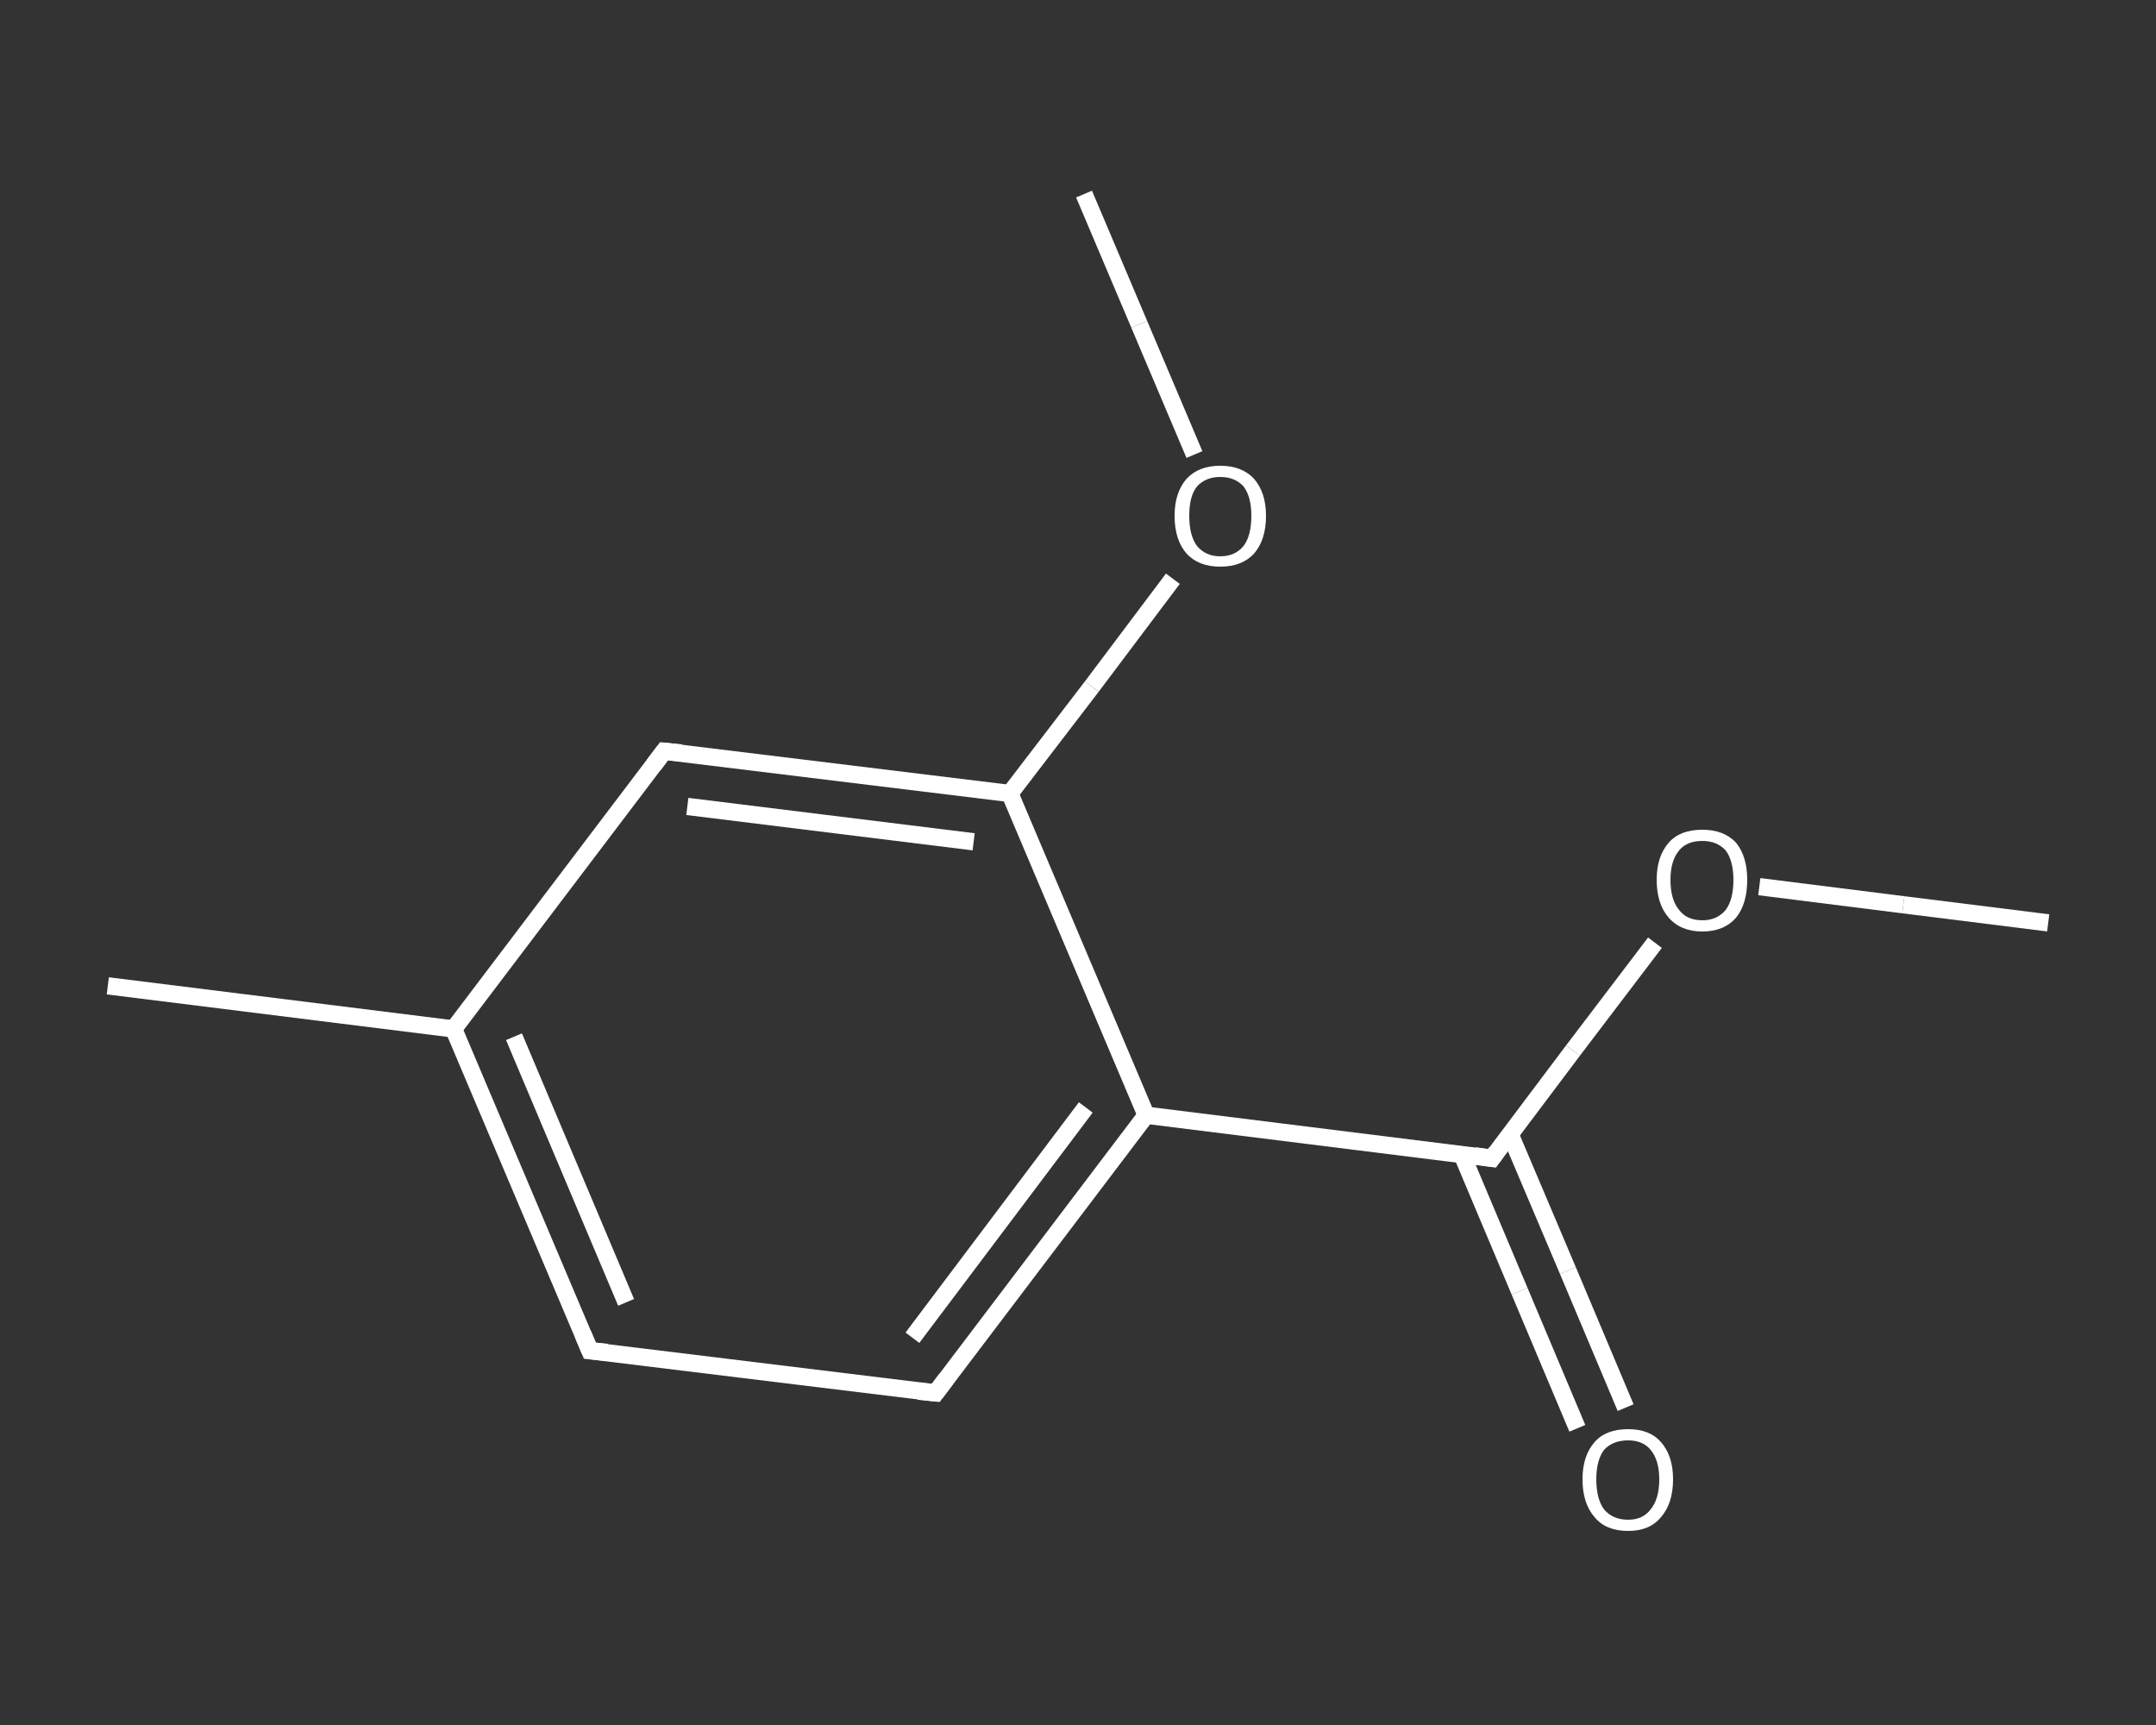 <?xml version='1.0' encoding='iso-8859-1'?>
<svg version='1.1' baseProfile='full'
              xmlns='http://www.w3.org/2000/svg'
                      xmlns:rdkit='http://www.rdkit.org/xml'
                      xmlns:xlink='http://www.w3.org/1999/xlink'
                  xml:space='preserve'
width='250px' height='200px' viewBox='0 0 250 200'>
<rect x="0" y="0" width="250" height="200" fill="#333333" stroke="none"/>
<!-- END OF HEADER -->
<rect style='opacity:1.0;fill:transparent;stroke:none' width='250.0' height='200.0' x='0.0' y='0.0'> </rect>
<path class='bond-0 atom-0 atom-1' d='M 237.5,107.0 L 220.7,104.9' style='fill:none;fill-rule:evenodd;stroke:#FFFFFF;stroke-width:2.0px;stroke-linecap:butt;stroke-linejoin:miter;stroke-opacity:1' />
<path class='bond-0 atom-0 atom-1' d='M 220.7,104.9 L 204.0,102.8' style='fill:none;fill-rule:evenodd;stroke:#FFFFFF;stroke-width:2.0px;stroke-linecap:butt;stroke-linejoin:miter;stroke-opacity:1' />
<path class='bond-1 atom-1 atom-2' d='M 191.9,109.3 L 182.4,121.8' style='fill:none;fill-rule:evenodd;stroke:#FFFFFF;stroke-width:2.0px;stroke-linecap:butt;stroke-linejoin:miter;stroke-opacity:1' />
<path class='bond-1 atom-1 atom-2' d='M 182.4,121.8 L 173.0,134.3' style='fill:none;fill-rule:evenodd;stroke:#FFFFFF;stroke-width:2.0px;stroke-linecap:butt;stroke-linejoin:miter;stroke-opacity:1' />
<path class='bond-2 atom-2 atom-3' d='M 169.5,133.8 L 176.2,149.7' style='fill:none;fill-rule:evenodd;stroke:#FFFFFF;stroke-width:2.0px;stroke-linecap:butt;stroke-linejoin:miter;stroke-opacity:1' />
<path class='bond-2 atom-2 atom-3' d='M 176.2,149.7 L 182.9,165.6' style='fill:none;fill-rule:evenodd;stroke:#FFFFFF;stroke-width:2.0px;stroke-linecap:butt;stroke-linejoin:miter;stroke-opacity:1' />
<path class='bond-2 atom-2 atom-3' d='M 175.1,131.5 L 181.8,147.3' style='fill:none;fill-rule:evenodd;stroke:#FFFFFF;stroke-width:2.0px;stroke-linecap:butt;stroke-linejoin:miter;stroke-opacity:1' />
<path class='bond-2 atom-2 atom-3' d='M 181.8,147.3 L 188.5,163.2' style='fill:none;fill-rule:evenodd;stroke:#FFFFFF;stroke-width:2.0px;stroke-linecap:butt;stroke-linejoin:miter;stroke-opacity:1' />
<path class='bond-3 atom-2 atom-4' d='M 173.0,134.3 L 132.9,129.3' style='fill:none;fill-rule:evenodd;stroke:#FFFFFF;stroke-width:2.0px;stroke-linecap:butt;stroke-linejoin:miter;stroke-opacity:1' />
<path class='bond-4 atom-4 atom-5' d='M 132.9,129.3 L 108.5,161.5' style='fill:none;fill-rule:evenodd;stroke:#FFFFFF;stroke-width:2.0px;stroke-linecap:butt;stroke-linejoin:miter;stroke-opacity:1' />
<path class='bond-4 atom-4 atom-5' d='M 125.9,128.4 L 105.8,155.1' style='fill:none;fill-rule:evenodd;stroke:#FFFFFF;stroke-width:2.0px;stroke-linecap:butt;stroke-linejoin:miter;stroke-opacity:1' />
<path class='bond-5 atom-5 atom-6' d='M 108.5,161.5 L 68.4,156.6' style='fill:none;fill-rule:evenodd;stroke:#FFFFFF;stroke-width:2.0px;stroke-linecap:butt;stroke-linejoin:miter;stroke-opacity:1' />
<path class='bond-6 atom-6 atom-7' d='M 68.4,156.6 L 52.6,119.3' style='fill:none;fill-rule:evenodd;stroke:#FFFFFF;stroke-width:2.0px;stroke-linecap:butt;stroke-linejoin:miter;stroke-opacity:1' />
<path class='bond-6 atom-6 atom-7' d='M 72.6,151.0 L 59.6,120.2' style='fill:none;fill-rule:evenodd;stroke:#FFFFFF;stroke-width:2.0px;stroke-linecap:butt;stroke-linejoin:miter;stroke-opacity:1' />
<path class='bond-7 atom-7 atom-8' d='M 52.6,119.3 L 12.5,114.3' style='fill:none;fill-rule:evenodd;stroke:#FFFFFF;stroke-width:2.0px;stroke-linecap:butt;stroke-linejoin:miter;stroke-opacity:1' />
<path class='bond-8 atom-7 atom-9' d='M 52.6,119.3 L 77.0,87.1' style='fill:none;fill-rule:evenodd;stroke:#FFFFFF;stroke-width:2.0px;stroke-linecap:butt;stroke-linejoin:miter;stroke-opacity:1' />
<path class='bond-9 atom-9 atom-10' d='M 77.0,87.1 L 117.1,92.0' style='fill:none;fill-rule:evenodd;stroke:#FFFFFF;stroke-width:2.0px;stroke-linecap:butt;stroke-linejoin:miter;stroke-opacity:1' />
<path class='bond-9 atom-9 atom-10' d='M 79.7,93.5 L 112.9,97.6' style='fill:none;fill-rule:evenodd;stroke:#FFFFFF;stroke-width:2.0px;stroke-linecap:butt;stroke-linejoin:miter;stroke-opacity:1' />
<path class='bond-10 atom-10 atom-11' d='M 117.1,92.0 L 126.6,79.6' style='fill:none;fill-rule:evenodd;stroke:#FFFFFF;stroke-width:2.0px;stroke-linecap:butt;stroke-linejoin:miter;stroke-opacity:1' />
<path class='bond-10 atom-10 atom-11' d='M 126.6,79.6 L 136.0,67.1' style='fill:none;fill-rule:evenodd;stroke:#FFFFFF;stroke-width:2.0px;stroke-linecap:butt;stroke-linejoin:miter;stroke-opacity:1' />
<path class='bond-11 atom-11 atom-12' d='M 138.5,52.7 L 132.1,37.6' style='fill:none;fill-rule:evenodd;stroke:#FFFFFF;stroke-width:2.0px;stroke-linecap:butt;stroke-linejoin:miter;stroke-opacity:1' />
<path class='bond-11 atom-11 atom-12' d='M 132.1,37.6 L 125.7,22.5' style='fill:none;fill-rule:evenodd;stroke:#FFFFFF;stroke-width:2.0px;stroke-linecap:butt;stroke-linejoin:miter;stroke-opacity:1' />
<path class='bond-12 atom-10 atom-4' d='M 117.1,92.0 L 132.9,129.3' style='fill:none;fill-rule:evenodd;stroke:#FFFFFF;stroke-width:2.0px;stroke-linecap:butt;stroke-linejoin:miter;stroke-opacity:1' />
<path d='M 173.5,133.6 L 173.0,134.3 L 171.0,134.0' style='fill:none;stroke:#FFFFFF;stroke-width:2.0px;stroke-linecap:butt;stroke-linejoin:miter;stroke-opacity:1;' />
<path d='M 109.7,159.9 L 108.5,161.5 L 106.5,161.3' style='fill:none;stroke:#FFFFFF;stroke-width:2.0px;stroke-linecap:butt;stroke-linejoin:miter;stroke-opacity:1;' />
<path d='M 70.4,156.8 L 68.4,156.6 L 67.6,154.7' style='fill:none;stroke:#FFFFFF;stroke-width:2.0px;stroke-linecap:butt;stroke-linejoin:miter;stroke-opacity:1;' />
<path d='M 75.8,88.7 L 77.0,87.1 L 79.0,87.3' style='fill:none;stroke:#FFFFFF;stroke-width:2.0px;stroke-linecap:butt;stroke-linejoin:miter;stroke-opacity:1;' />
<path class='atom-1' d='M 192.1 102.0
Q 192.1 99.3, 193.5 97.7
Q 194.8 96.2, 197.4 96.2
Q 199.9 96.2, 201.3 97.7
Q 202.6 99.3, 202.6 102.0
Q 202.6 104.8, 201.3 106.4
Q 199.9 108.0, 197.4 108.0
Q 194.9 108.0, 193.5 106.4
Q 192.1 104.8, 192.1 102.0
M 197.4 106.7
Q 199.1 106.7, 200.1 105.5
Q 201.0 104.3, 201.0 102.0
Q 201.0 99.8, 200.1 98.6
Q 199.1 97.5, 197.4 97.5
Q 195.6 97.5, 194.7 98.6
Q 193.7 99.8, 193.7 102.0
Q 193.7 104.3, 194.7 105.5
Q 195.6 106.7, 197.4 106.7
' fill='#FFFFFF'/>
<path class='atom-3' d='M 183.5 171.5
Q 183.5 168.8, 184.9 167.2
Q 186.2 165.7, 188.8 165.7
Q 191.3 165.7, 192.6 167.2
Q 194.0 168.8, 194.0 171.5
Q 194.0 174.3, 192.6 175.9
Q 191.3 177.5, 188.8 177.5
Q 186.2 177.5, 184.9 175.9
Q 183.5 174.3, 183.5 171.5
M 188.8 176.2
Q 190.5 176.2, 191.4 175.0
Q 192.4 173.8, 192.4 171.5
Q 192.4 169.3, 191.4 168.1
Q 190.5 167.0, 188.8 167.0
Q 187.0 167.0, 186.0 168.1
Q 185.1 169.3, 185.1 171.5
Q 185.1 173.8, 186.0 175.0
Q 187.0 176.2, 188.8 176.2
' fill='#FFFFFF'/>
<path class='atom-11' d='M 136.2 59.8
Q 136.2 57.1, 137.6 55.5
Q 139.0 54.0, 141.5 54.0
Q 144.0 54.0, 145.4 55.5
Q 146.8 57.1, 146.8 59.8
Q 146.8 62.6, 145.4 64.2
Q 144.0 65.7, 141.5 65.7
Q 139.0 65.7, 137.6 64.2
Q 136.2 62.6, 136.2 59.8
M 141.5 64.5
Q 143.2 64.5, 144.2 63.3
Q 145.1 62.1, 145.1 59.8
Q 145.1 57.6, 144.2 56.4
Q 143.2 55.3, 141.5 55.3
Q 139.8 55.3, 138.8 56.4
Q 137.9 57.5, 137.9 59.8
Q 137.9 62.1, 138.8 63.3
Q 139.8 64.5, 141.5 64.5
' fill='#FFFFFF'/>
</svg>
